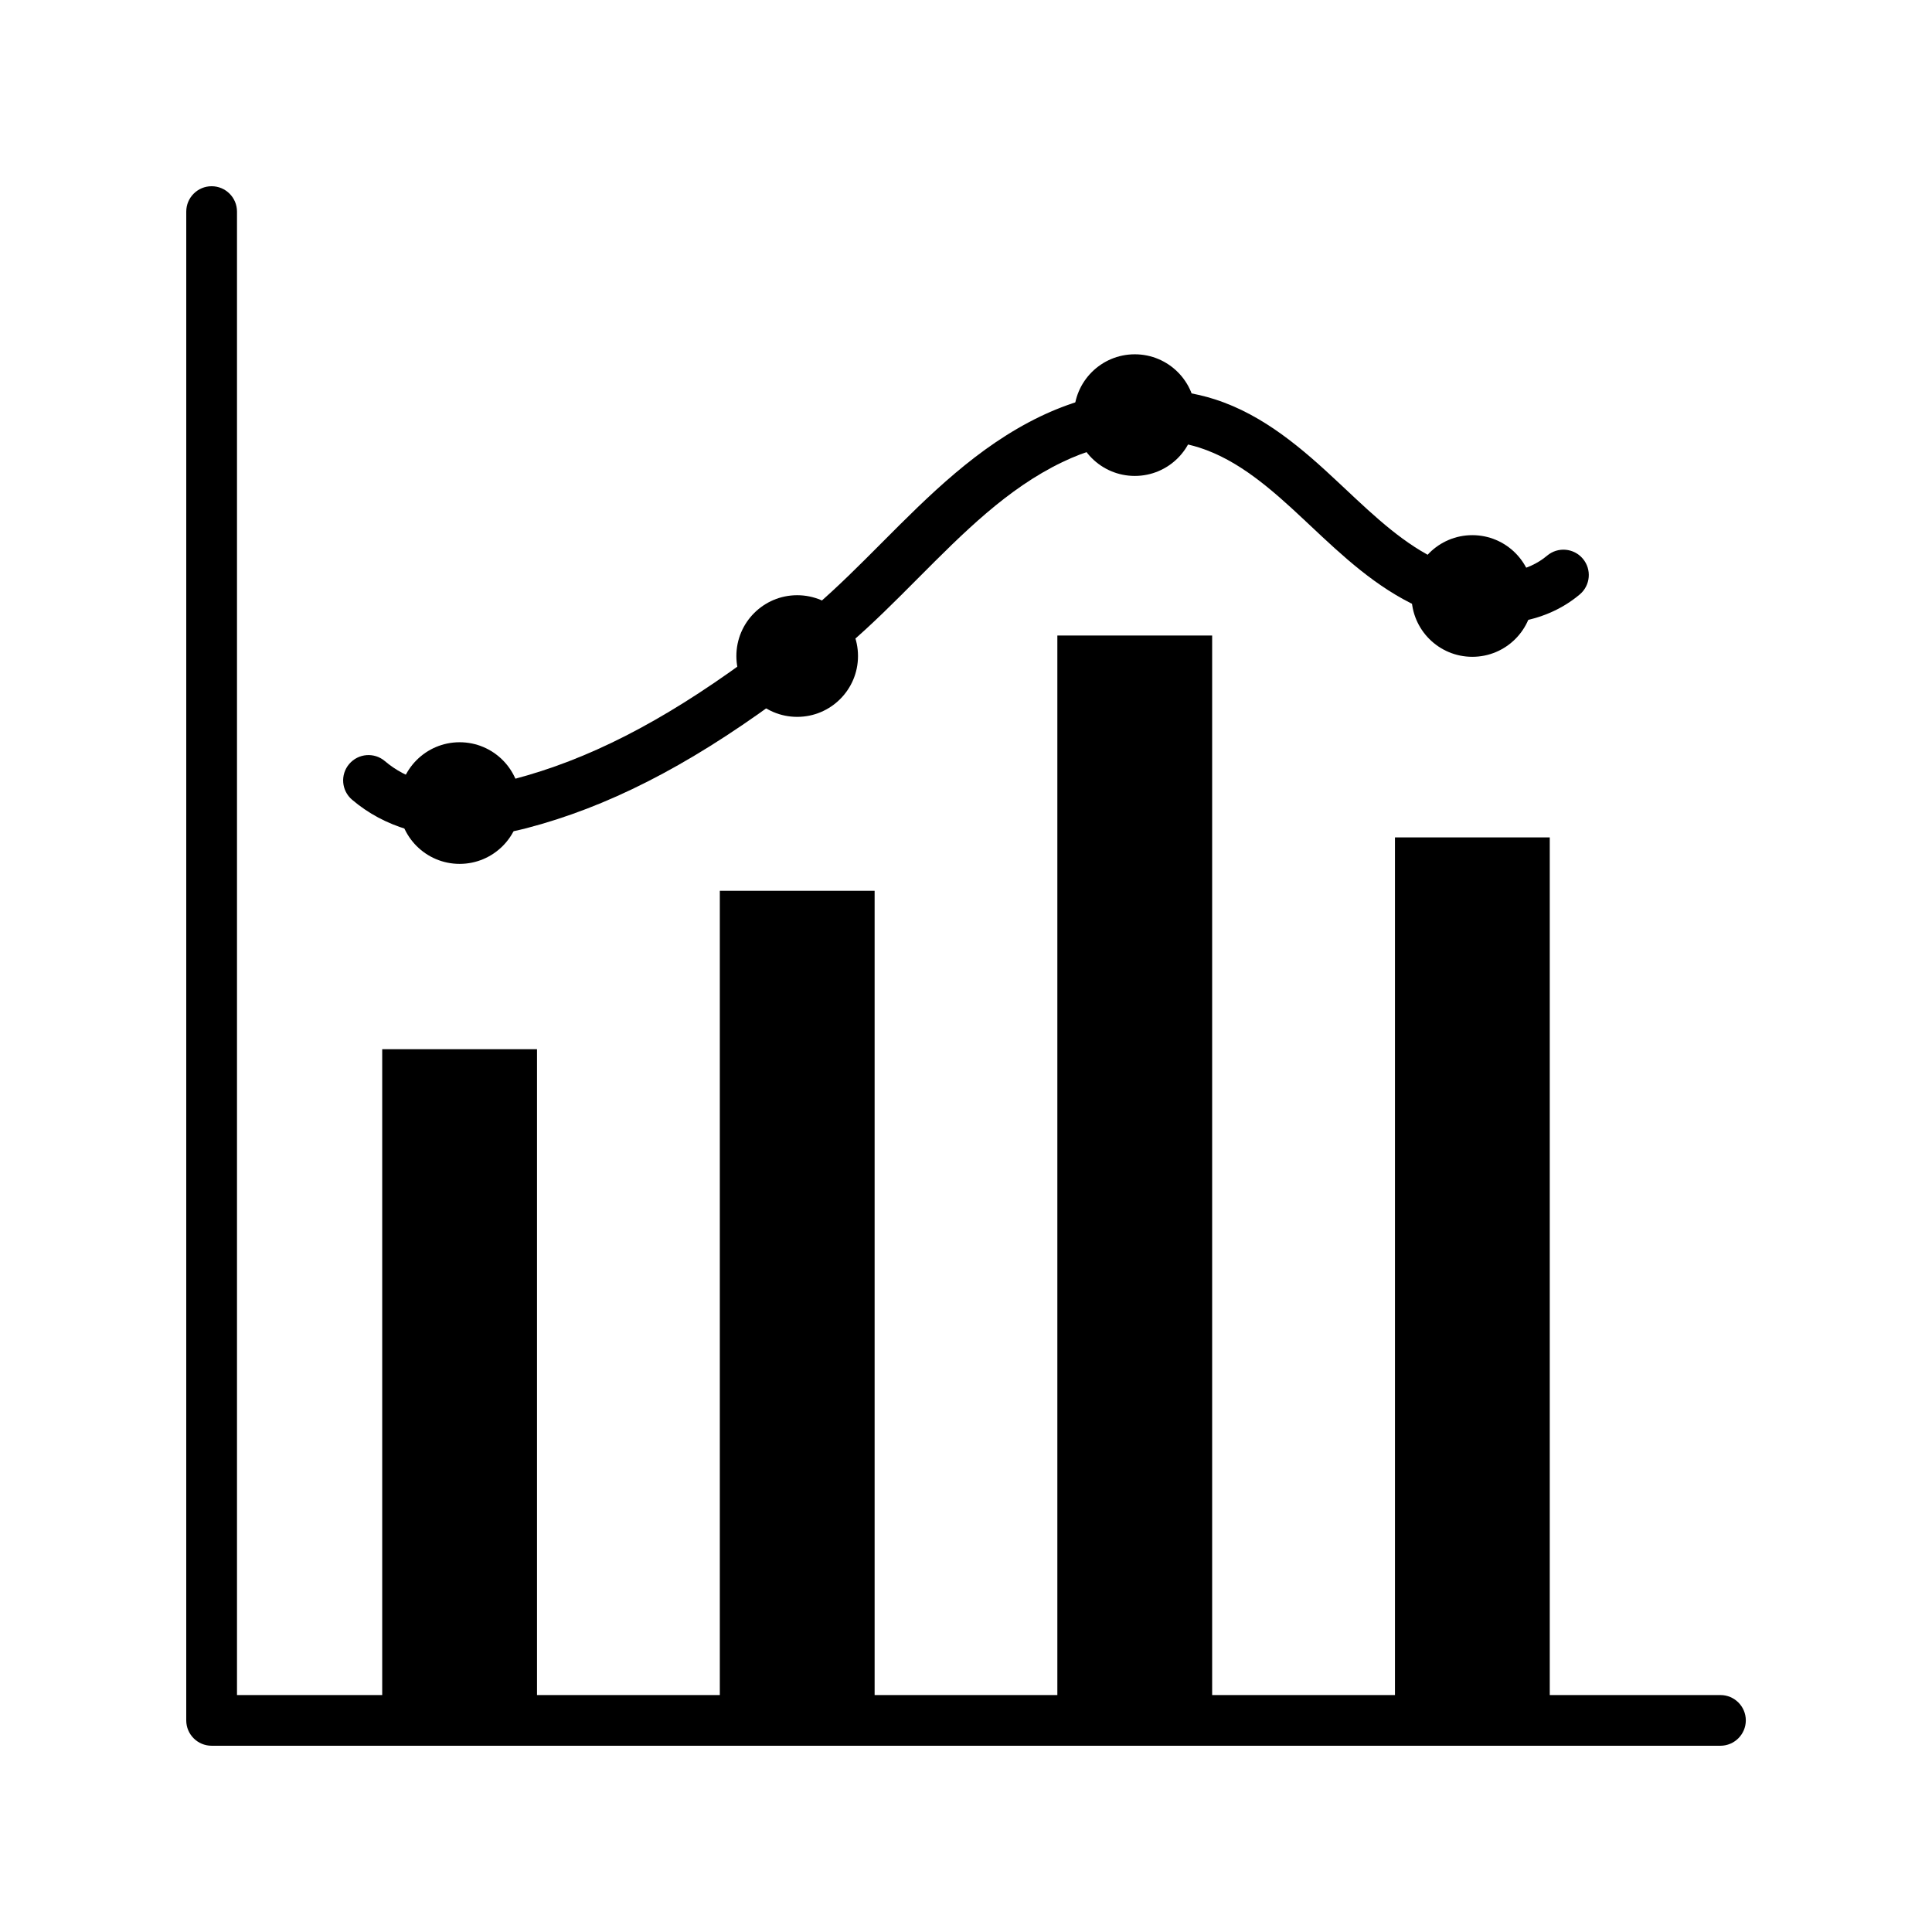 <?xml version="1.0" encoding="UTF-8"?>
<!-- Uploaded to: ICON Repo, www.svgrepo.com, Generator: ICON Repo Mixer Tools -->
<svg fill="#000000" width="800px" height="800px" version="1.1" viewBox="144 144 512 512" xmlns="http://www.w3.org/2000/svg">
 <g>
  <path d="m599.92 606.64h-399.84c-3.711 0-6.723-3.012-6.723-6.723l0.004-399.84c0-3.711 3.012-6.723 6.723-6.723 3.711 0 6.723 3.012 6.723 6.723v393.13h393.13c3.711 0 6.723 3.012 6.723 6.723-0.016 3.699-3.027 6.711-6.738 6.711z"/>
  <path d="m546.06 308.76c-3.168 0-5.992-2.254-6.594-5.481-0.68-3.652 1.723-7.152 5.363-7.844 3.59-0.668 6.68-2.078 9.172-4.184 2.832-2.391 7.074-2.027 9.465 0.809 2.391 2.832 2.027 7.074-0.809 9.465-4.289 3.609-9.457 6.004-15.352 7.106-0.418 0.09-0.84 0.129-1.246 0.129z"/>
  <path d="m522.74 305.46c-0.934 0-1.891-0.195-2.793-0.609-11.277-5.176-20.164-13.531-28.754-21.609-0.531-0.5-1.062-1.004-1.594-1.496-8.699-8.168-17.367-15.773-27.711-19.109-1.996-0.641-4.113-1.133-6.269-1.457-3.672-0.543-6.211-3.957-5.668-7.625 0.543-3.672 3.957-6.211 7.625-5.668 2.883 0.422 5.727 1.082 8.434 1.957 12.988 4.191 23.312 13.215 32.777 22.102 0.531 0.5 1.074 1.004 1.605 1.504 8.168 7.676 15.883 14.926 25.152 19.188 3.375 1.543 4.852 5.531 3.305 8.906-1.129 2.461-3.57 3.918-6.109 3.918z"/>
  <path d="m364.18 316.71c-1.898 0-3.777-0.797-5.106-2.352-2.41-2.812-2.086-7.055 0.738-9.477 6.109-5.234 12.074-11.219 17.84-17.012 12.477-12.527 25.367-25.477 42.016-33.496 3.75-1.801 7.637-3.297 11.551-4.43 3.562-1.031 7.293 1.012 8.324 4.574s-1.012 7.293-4.574 8.324c-3.207 0.934-6.394 2.156-9.465 3.633-14.574 7.016-26.105 18.598-38.316 30.867-5.953 5.984-12.102 12.164-18.629 17.742-1.277 1.094-2.832 1.625-4.379 1.625z"/>
  <path d="m277.63 364.66c-3.148 0-5.965-2.223-6.582-5.434-0.707-3.641 1.672-7.172 5.312-7.883 1.238-0.234 2.5-0.531 3.738-0.855 19.641-5.125 39.152-15.086 61.422-31.34 3-2.184 7.203-1.535 9.387 1.465s1.535 7.203-1.465 9.387c-23.676 17.277-44.625 27.926-65.938 33.484-1.516 0.395-3.059 0.746-4.574 1.043-0.445 0.094-0.879 0.133-1.301 0.133z"/>
  <path d="m253.94 364.11c-0.629 0-1.27-0.09-1.91-0.277-5.539-1.633-10.488-4.289-14.73-7.902-2.824-2.402-3.168-6.641-0.758-9.465 2.402-2.824 6.641-3.168 9.465-0.758 2.793 2.383 6.102 4.144 9.82 5.246 3.562 1.055 5.59 4.793 4.535 8.344-0.84 2.91-3.516 4.812-6.422 4.812z"/>
  <path d="m281.93 356.82c0 8.902-7.219 16.117-16.121 16.117-8.898 0-16.117-7.215-16.117-16.117 0-8.902 7.219-16.117 16.117-16.117 8.902 0 16.121 7.215 16.121 16.117"/>
  <path d="m371.38 317.86c0 8.898-7.215 16.117-16.117 16.117s-16.117-7.219-16.117-16.117c0-8.902 7.215-16.121 16.117-16.121s16.117 7.219 16.117 16.121"/>
  <path d="m460.85 254.01c0 8.902-7.215 16.117-16.117 16.117-8.902 0-16.117-7.215-16.117-16.117 0-8.902 7.215-16.117 16.117-16.117 8.902 0 16.117 7.215 16.117 16.117"/>
  <path d="m550.3 301.94c0 8.902-7.215 16.121-16.117 16.121s-16.117-7.219-16.117-16.121 7.215-16.117 16.117-16.117 16.117 7.215 16.117 16.117"/>
  <path d="m245.29 422.05h41.023v177.87h-41.023z"/>
  <path d="m334.76 380.07h41.023v219.86h-41.023z"/>
  <path d="m424.21 312.42h41.023v287.5h-41.023z"/>
  <path d="m513.68 365.92h41.023v234h-41.023z"/>
 </g>
</svg>